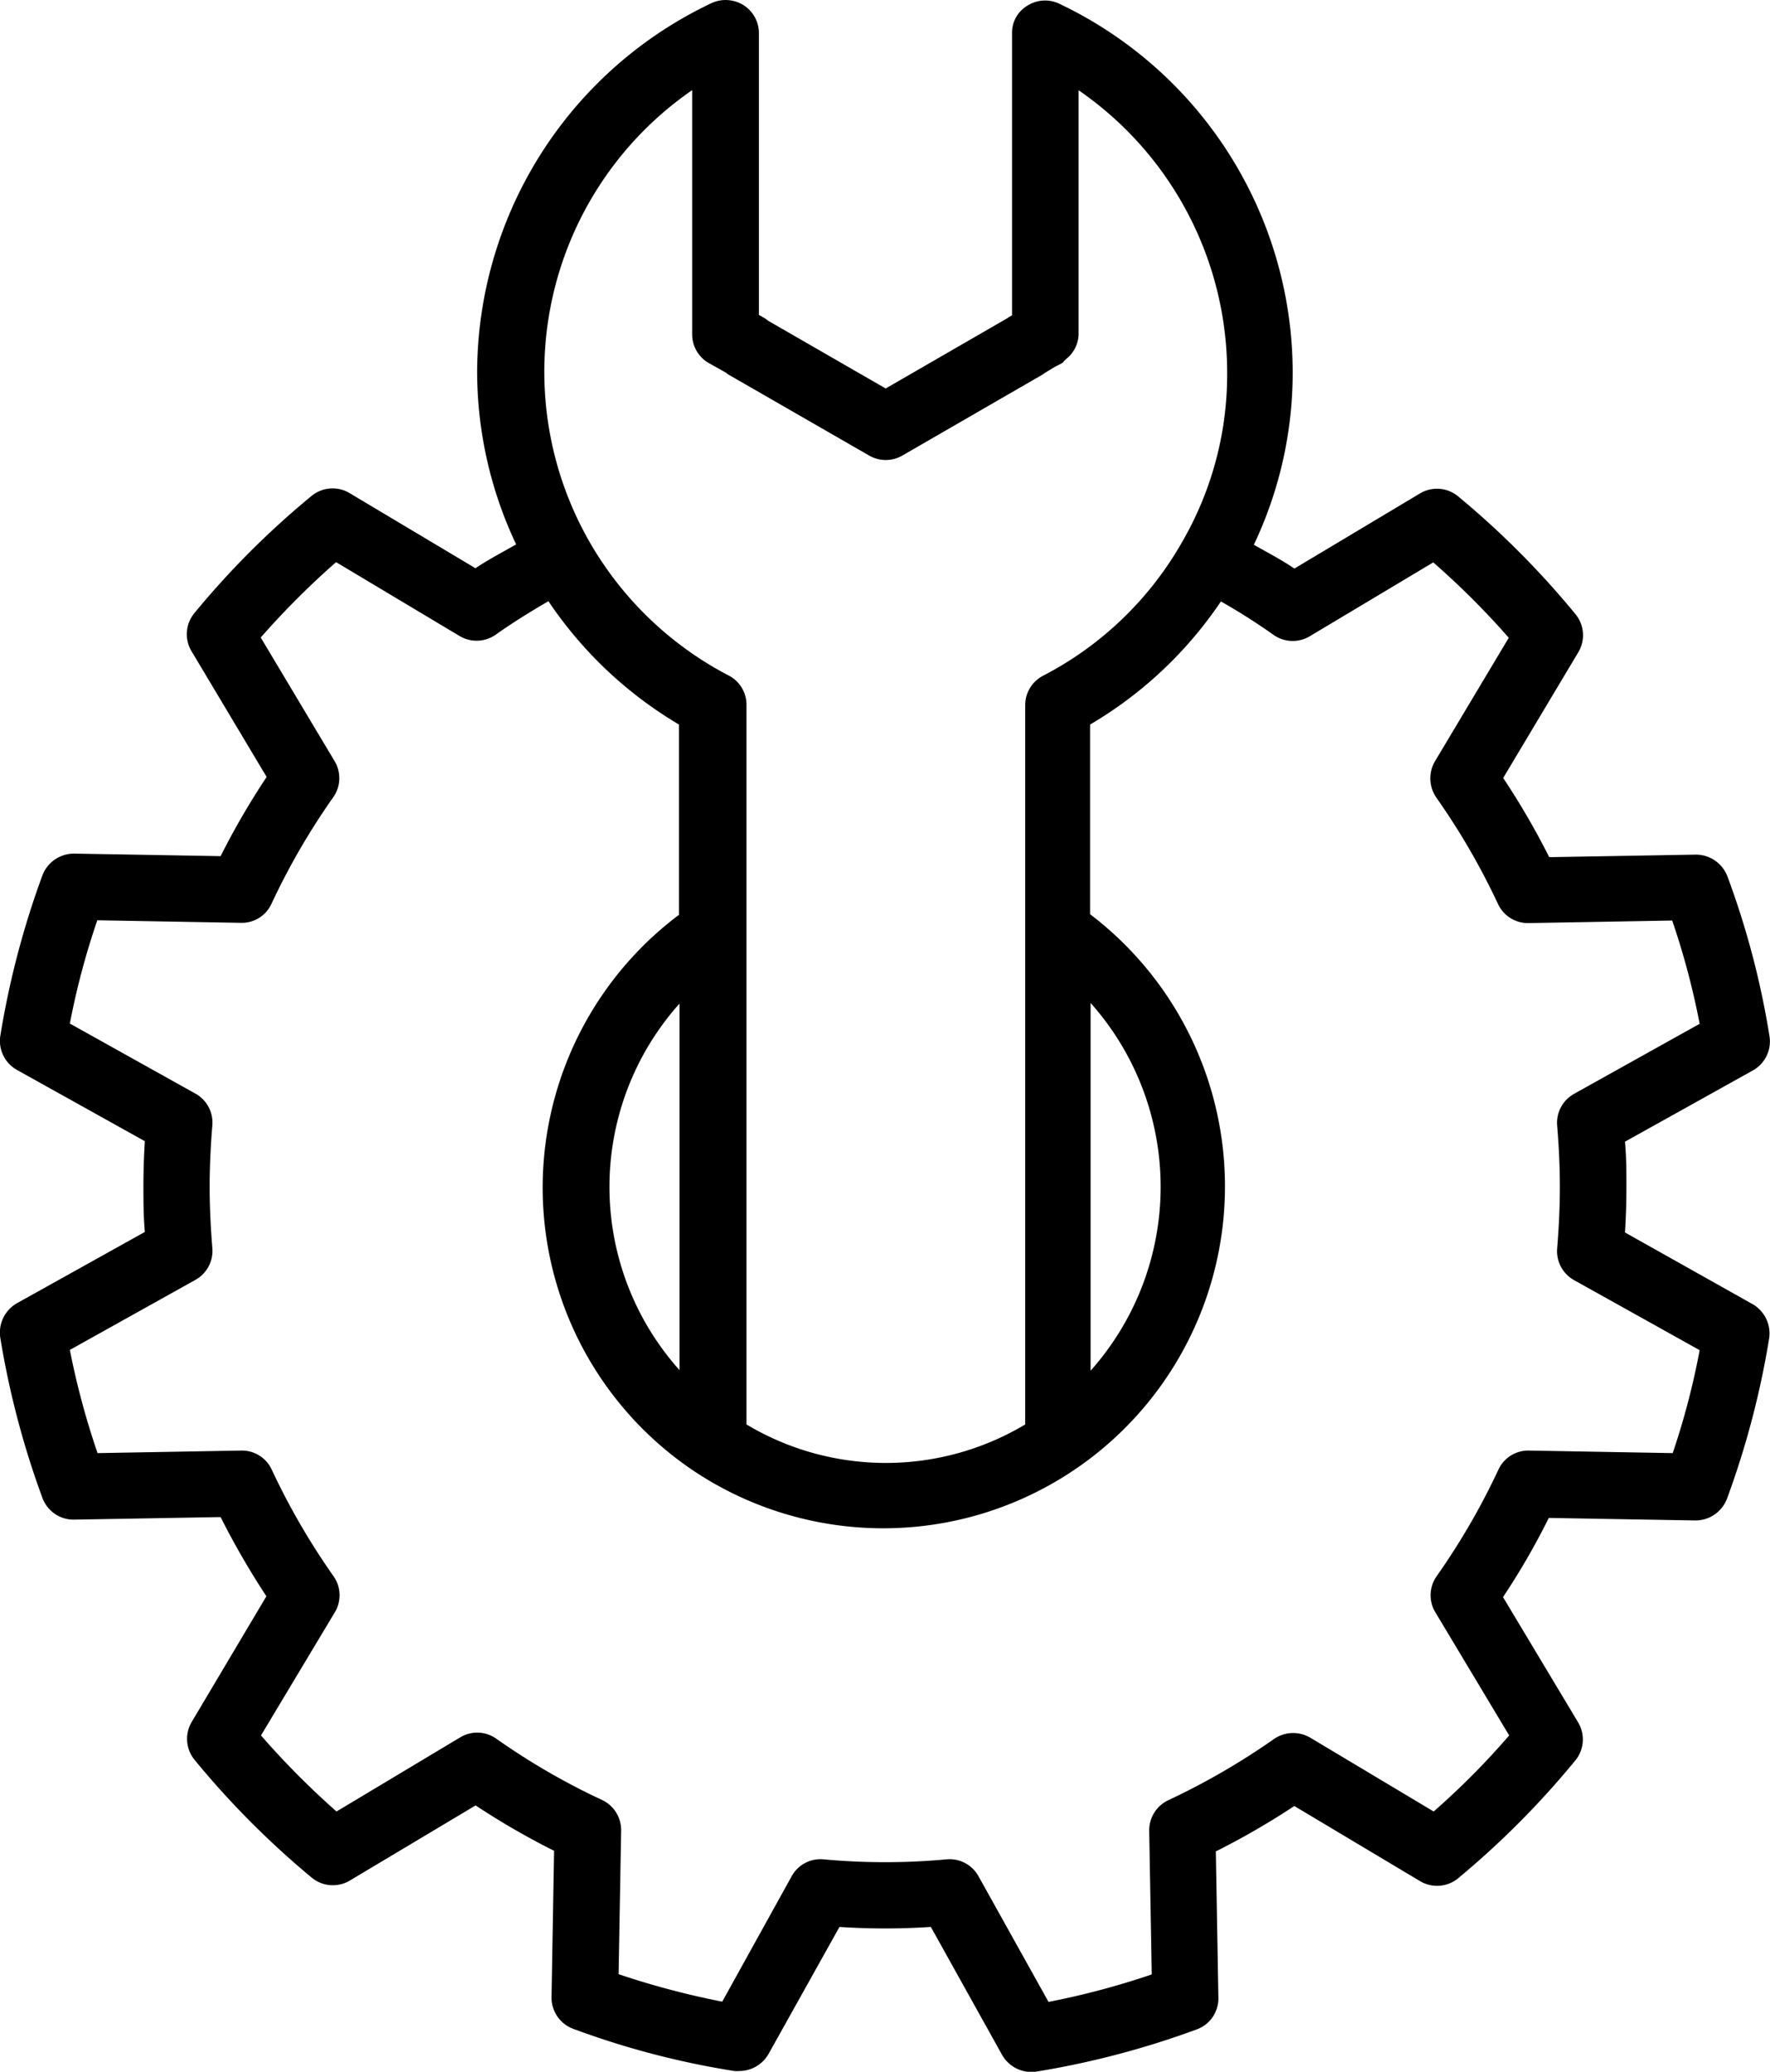 <svg id="Group_526" data-name="Group 526" xmlns="http://www.w3.org/2000/svg" width="20.956" height="24.516" viewBox="0 0 20.956 24.516">
  <path id="Path_37" data-name="Path 37" d="M27.3,15.51c.012-.192.017-.37.017-.537s0-.35-.017-.537l1.512-.842a.393.393,0,0,0,.2-.4,9.92,9.92,0,0,0-.5-1.9.4.4,0,0,0-.375-.255l-1.734.03a8.9,8.9,0,0,0-.545-.937l.889-1.487a.392.392,0,0,0-.032-.45A10.238,10.238,0,0,0,25.325,6.8a.392.392,0,0,0-.452-.035l-1.487.889c-.162-.11-.32-.19-.48-.282a4.746,4.746,0,0,0,.46-2.036A4.837,4.837,0,0,0,20.6.969a.39.39,0,0,0-.377.025.372.372,0,0,0-.18.325V4.657l-.045.027a.264.264,0,0,1-.027.017l-1.424.822-1.389-.8a.47.47,0,0,0-.057-.04l-.055-.03V1.319a.391.391,0,0,0-.182-.332.4.4,0,0,0-.377-.025A4.847,4.847,0,0,0,13.71,5.334a4.787,4.787,0,0,0,.462,2.034c-.16.092-.317.172-.482.282L12.2,6.761a.392.392,0,0,0-.452.035,10.1,10.1,0,0,0-1.387,1.387.392.392,0,0,0-.032.45l.889,1.487a8.9,8.9,0,0,0-.545.937l-1.734-.03a.4.4,0,0,0-.375.255,10.251,10.251,0,0,0-.5,1.906.393.393,0,0,0,.2.4l1.512.842c-.012.19-.017.367-.017.537s0,.345.017.537l-1.512.842a.4.4,0,0,0-.2.407,10.247,10.247,0,0,0,.5,1.9.392.392,0,0,0,.375.255l1.734-.03a9.334,9.334,0,0,0,.542.937L10.332,21.3a.392.392,0,0,0,.032.45,10.292,10.292,0,0,0,1.387,1.394.392.392,0,0,0,.452.035l1.489-.889a8.936,8.936,0,0,0,.929.537l-.03,1.731a.393.393,0,0,0,.255.375,9.917,9.917,0,0,0,1.909.5.526.526,0,0,0,.062,0,.4.4,0,0,0,.342-.2L18,23.728a8.227,8.227,0,0,0,1.082,0l.842,1.512a.4.4,0,0,0,.407.2,10.247,10.247,0,0,0,1.9-.5.389.389,0,0,0,.255-.375l-.03-1.731a8.935,8.935,0,0,0,.929-.537l1.489.889a.392.392,0,0,0,.452-.035,10.292,10.292,0,0,0,1.387-1.394.392.392,0,0,0,.032-.45l-.889-1.482a8.462,8.462,0,0,0,.542-.937l1.734.03a.4.4,0,0,0,.375-.255,10.247,10.247,0,0,0,.5-1.9.4.4,0,0,0-.2-.407ZM16.256,1.994V4.882a.39.39,0,0,0,.2.342l.2.112a.268.268,0,0,0,.055.037l1.641.944a.393.393,0,0,0,.392,0l1.649-.952a.326.326,0,0,0,.037-.025l.127-.077.045-.022.035-.02c.015-.007.02-.025.035-.035l.012-.012a.385.385,0,0,0,.147-.29V1.994a4.06,4.06,0,0,1,1.759,3.34,3.955,3.955,0,0,1-.53,2,4.018,4.018,0,0,1-1.651,1.589.391.391,0,0,0-.21.347v8.512a3.217,3.217,0,0,1-3.3,0V9.267a.388.388,0,0,0-.21-.347,4.061,4.061,0,0,1-1.654-1.592,4.049,4.049,0,0,1,1.219-5.334Zm4.717,10.8a3.269,3.269,0,0,1,0,4.352Zm-4.867,4.345a3.25,3.25,0,0,1,0-4.337Zm11.758.982-1.7-.03a.388.388,0,0,0-.362.225,8.269,8.269,0,0,1-.732,1.262.39.39,0,0,0-.015.427l.874,1.457a9.181,9.181,0,0,1-.894.9l-1.462-.874a.4.4,0,0,0-.427.015,8.362,8.362,0,0,1-1.252.725.394.394,0,0,0-.227.362l.03,1.7a9.282,9.282,0,0,1-1.222.325l-.829-1.487a.39.39,0,0,0-.375-.2,7.933,7.933,0,0,1-1.462,0,.388.388,0,0,0-.375.2l-.822,1.484a9.649,9.649,0,0,1-1.227-.325l.03-1.7a.394.394,0,0,0-.227-.362,8.12,8.12,0,0,1-1.252-.725.39.39,0,0,0-.427-.015l-1.464.877a9.774,9.774,0,0,1-.894-.9l.874-1.457a.39.39,0,0,0-.015-.427,8.27,8.27,0,0,1-.732-1.262.388.388,0,0,0-.362-.225l-1.7.03A9.282,9.282,0,0,1,8.888,16.9l1.487-.829a.392.392,0,0,0,.2-.375c-.022-.275-.032-.512-.032-.727s.01-.462.032-.727a.392.392,0,0,0-.2-.375l-1.487-.829a8.981,8.981,0,0,1,.325-1.222l1.7.03a.386.386,0,0,0,.362-.225,8.27,8.27,0,0,1,.732-1.262.39.39,0,0,0,.015-.427l-.874-1.462a9.692,9.692,0,0,1,.892-.892l1.462.874a.394.394,0,0,0,.43-.017c.212-.15.42-.277.622-.395A4.82,4.82,0,0,0,16.1,9.5v2.251a4.036,4.036,0,0,0,.175,6.581,4.046,4.046,0,0,0,4.692-6.588V9.5a4.8,4.8,0,0,0,1.549-1.457,7.313,7.313,0,0,1,.622.395.394.394,0,0,0,.43.017l1.462-.874a9.422,9.422,0,0,1,.894.892l-.874,1.462a.4.4,0,0,0,.015.427,8.269,8.269,0,0,1,.732,1.262.39.39,0,0,0,.362.225l1.7-.03a8.981,8.981,0,0,1,.325,1.222l-1.487.829a.392.392,0,0,0-.2.375c.022.265.032.5.032.727s-.01.455-.032.727a.392.392,0,0,0,.2.375l1.487.829A8.863,8.863,0,0,1,27.864,18.124Z" transform="translate(-8.061 -0.926)"/>
</svg>
